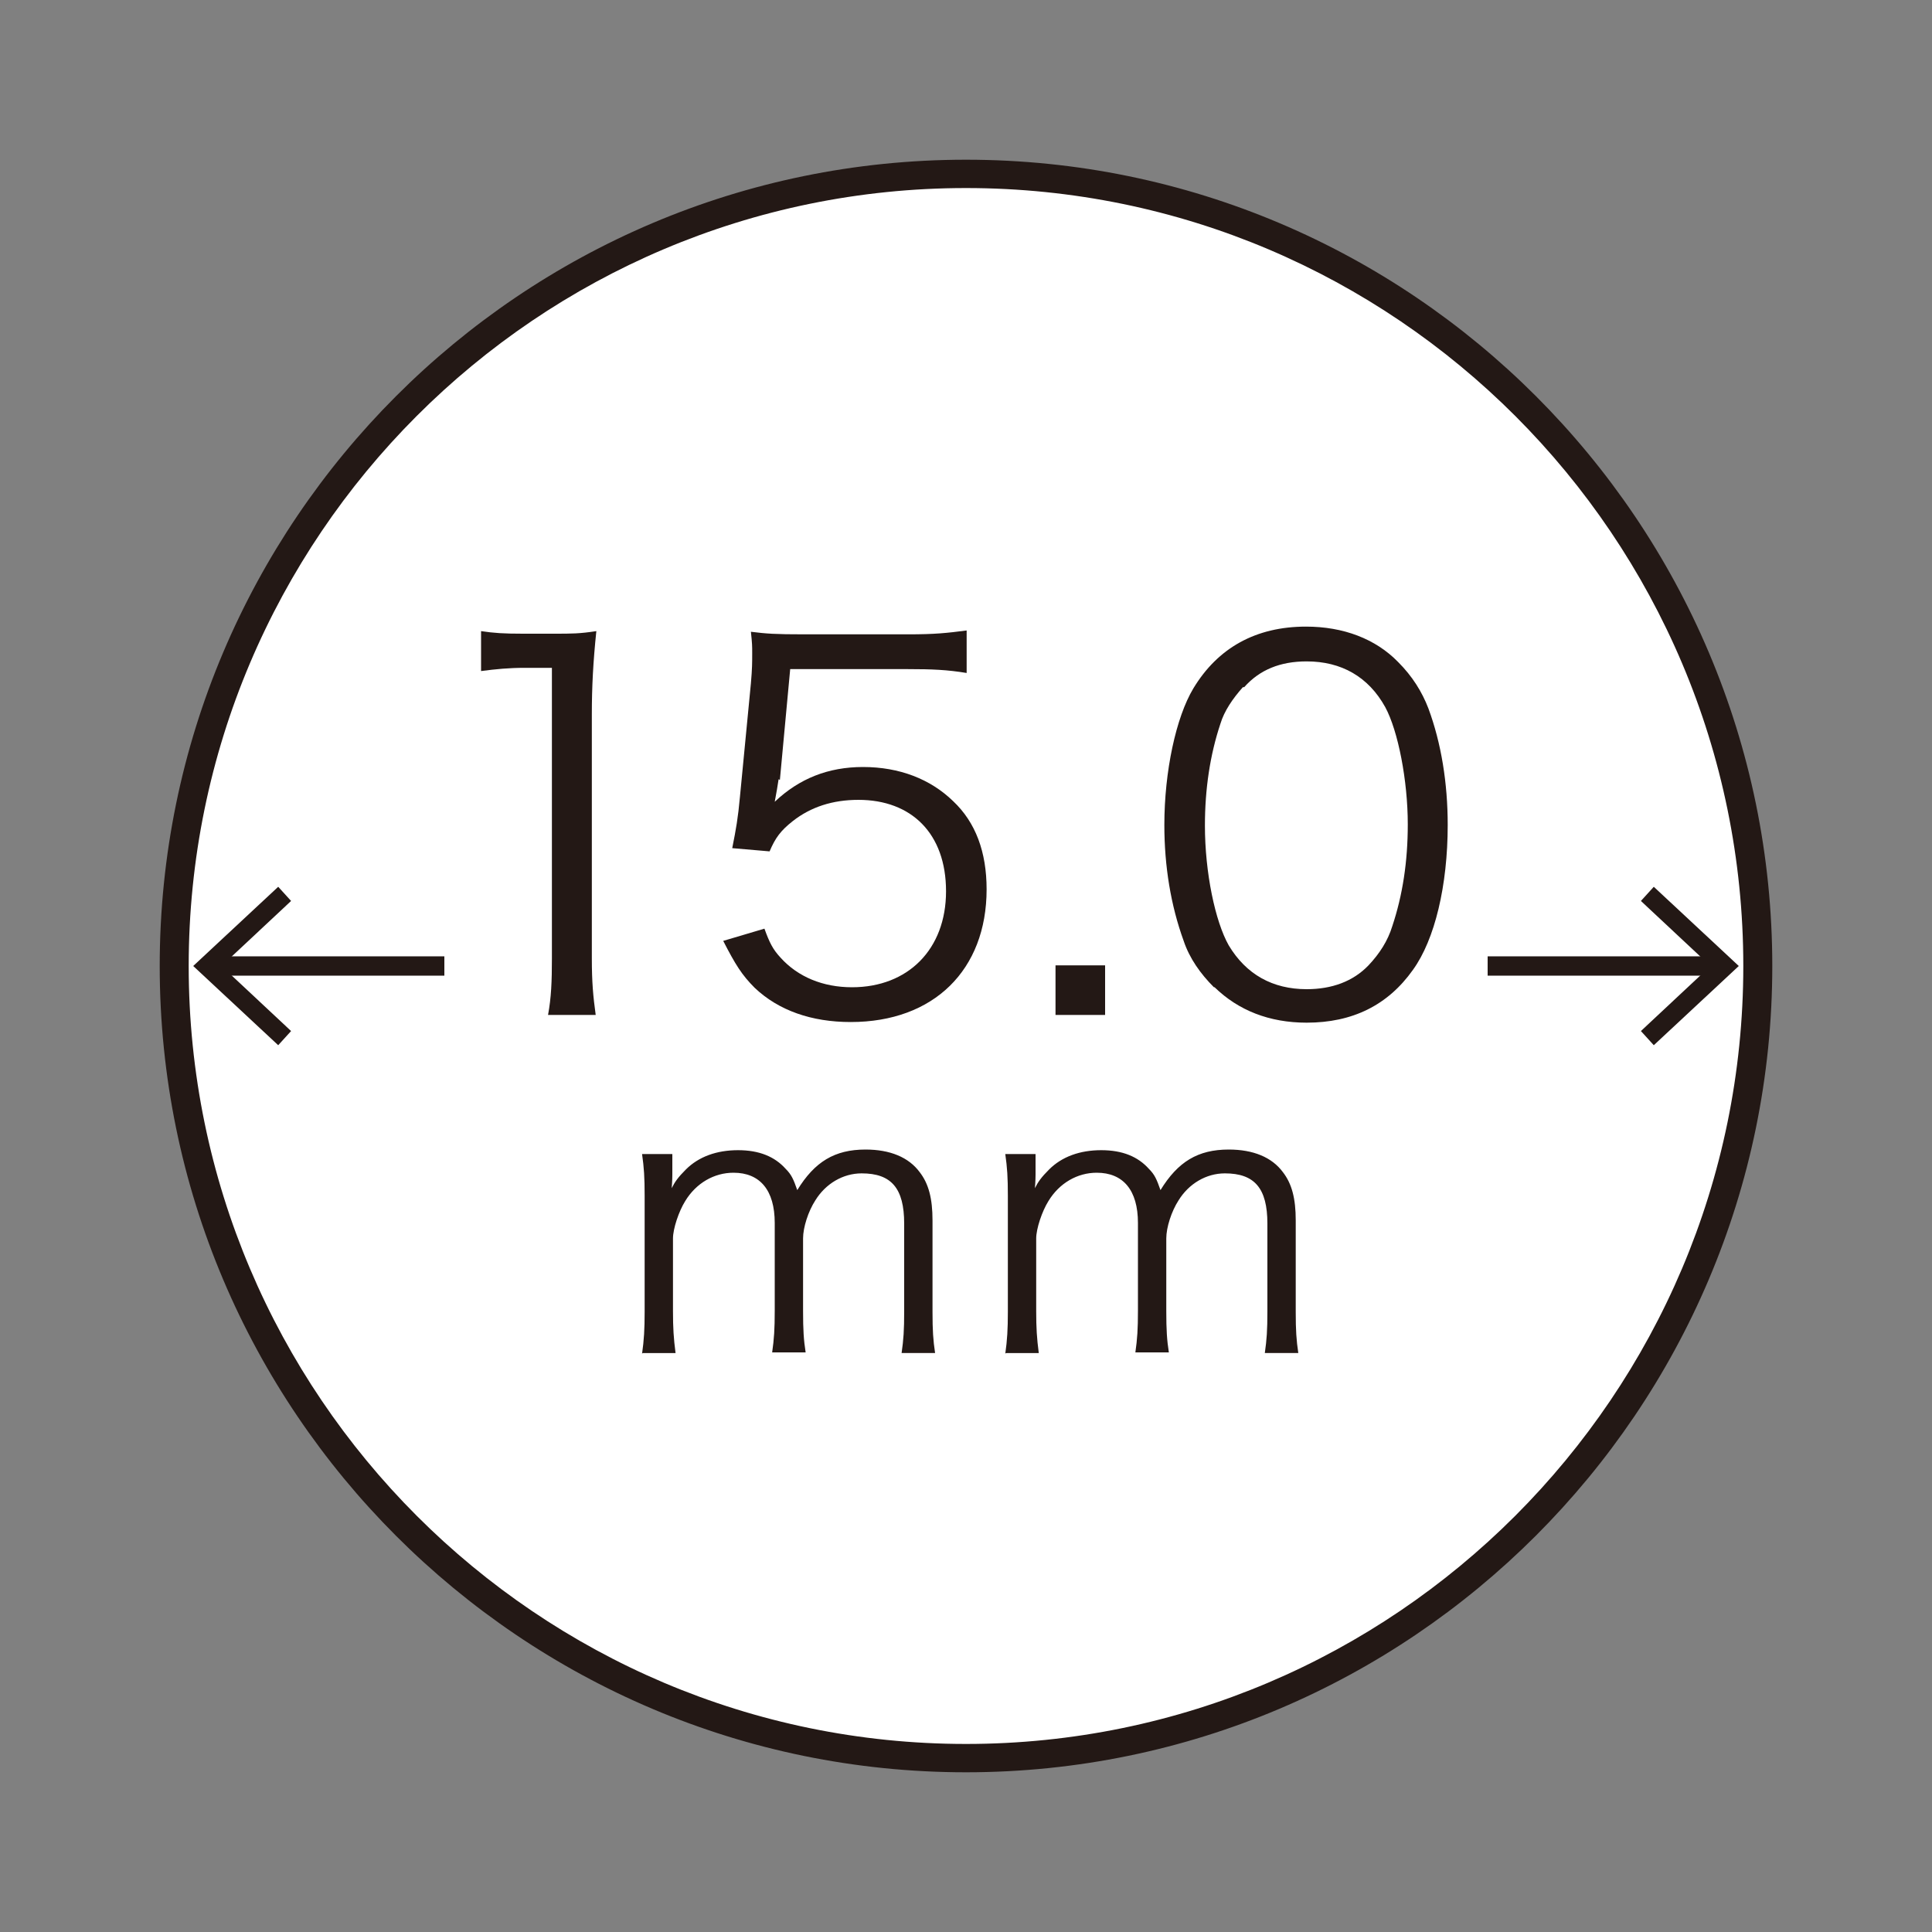 <?xml version="1.0" encoding="UTF-8"?><svg id="_레이어_1" xmlns="http://www.w3.org/2000/svg" viewBox="0 0 30 30"><rect x="0" y="0" width="30" height="30" fill="#808080" stroke="none"/><defs><style>.cls-1{fill:#fff;}.cls-2{fill:none;}.cls-3{fill:#231815;}</style></defs><g><circle class="cls-1" cx="15" cy="15" r="12.3"/><path class="cls-3" d="M15,27.52c-6.91,0-12.52-5.62-12.52-12.52S8.09,2.48,15,2.48s12.52,5.62,12.52,12.52-5.62,12.52-12.52,12.52Zm0-24.6C8.34,2.92,2.93,8.34,2.93,15s5.42,12.08,12.07,12.08,12.07-5.42,12.07-12.08S21.66,2.92,15,2.92Z"/></g><g><rect class="cls-3" x="23.1" y="14.85" width="3.57" height=".3"/><polygon class="cls-3" points="25.68 13.77 25.48 13.99 26.56 15 25.48 16.01 25.68 16.23 27 15 25.68 13.77"/></g><g><rect class="cls-3" x="3.33" y="14.85" width="3.57" height=".3"/><polygon class="cls-3" points="4.32 16.23 4.52 16.01 3.44 15 4.52 13.99 4.32 13.77 3 15 4.32 16.23"/></g><g><path class="cls-3" d="M9.97,21.02c.03-.21,.04-.38,.04-.65v-1.8c0-.29-.01-.44-.04-.65h.47v.32s0,.1-.01,.21c.05-.1,.1-.17,.22-.29,.2-.2,.48-.3,.81-.3s.57,.1,.74,.29c.09,.09,.12,.16,.18,.33,.27-.44,.58-.63,1.06-.63,.38,0,.67,.12,.84,.35,.14,.18,.2,.41,.2,.75v1.42c0,.29,.01,.44,.04,.64h-.52c.03-.21,.04-.35,.04-.65v-1.36c0-.55-.2-.78-.66-.78-.29,0-.56,.16-.72,.42-.11,.17-.19,.42-.19,.59v1.13c0,.29,.01,.45,.04,.64h-.52c.03-.21,.04-.36,.04-.65v-1.36c0-.51-.23-.78-.64-.78-.3,0-.58,.16-.75,.44-.1,.16-.19,.43-.19,.58v1.13c0,.26,.01,.42,.04,.65h-.51Z"/><path class="cls-3" d="M15.61,21.02c.03-.21,.04-.38,.04-.65v-1.8c0-.29-.01-.44-.04-.65h.47v.32s0,.1-.01,.21c.05-.1,.1-.17,.22-.29,.2-.2,.48-.3,.81-.3s.57,.1,.74,.29c.09,.09,.12,.16,.18,.33,.27-.44,.58-.63,1.06-.63,.38,0,.67,.12,.84,.35,.14,.18,.2,.41,.2,.75v1.42c0,.29,.01,.44,.04,.64h-.52c.03-.21,.04-.35,.04-.65v-1.36c0-.55-.2-.78-.66-.78-.29,0-.56,.16-.72,.42-.11,.17-.19,.42-.19,.59v1.13c0,.29,.01,.45,.04,.64h-.52c.03-.21,.04-.36,.04-.65v-1.36c0-.51-.23-.78-.64-.78-.3,0-.58,.16-.75,.44-.1,.16-.19,.43-.19,.58v1.13c0,.26,.01,.42,.04,.65h-.51Z"/></g><g><path class="cls-3" d="M7.47,9.8c.2,.03,.35,.04,.65,.04h.49c.27,0,.39,0,.65-.04-.05,.48-.07,.87-.07,1.29v3.79c0,.37,.02,.59,.06,.88h-.74c.05-.27,.06-.52,.06-.88v-4.51h-.42c-.25,0-.45,.02-.68,.05v-.62Z"/><path class="cls-3" d="M12.09,12.1q-.02,.14-.06,.35c.38-.36,.83-.54,1.37-.54,.57,0,1.05,.19,1.4,.53,.35,.33,.52,.79,.52,1.37,0,1.25-.82,2.06-2.11,2.06-.61,0-1.12-.18-1.49-.53-.2-.2-.3-.36-.49-.73l.64-.19c.08,.22,.13,.32,.25,.45,.27,.3,.66,.46,1.11,.46,.87,0,1.46-.59,1.46-1.49s-.54-1.42-1.36-1.42c-.4,0-.74,.11-1.02,.33-.19,.15-.27,.26-.36,.47l-.58-.05c.06-.3,.09-.47,.12-.8l.17-1.76c.02-.23,.02-.32,.02-.47,0-.11,0-.14-.02-.33,.24,.03,.37,.04,.83,.04h1.61c.42,0,.6-.02,.91-.06v.66c-.3-.05-.54-.06-.91-.06h-1.83l-.16,1.72Z"/><path class="cls-3" d="M17.16,14.99v.77h-.77v-.77h.77Z"/><path class="cls-3" d="M18.85,15.33c-.21-.21-.38-.45-.47-.72-.2-.55-.3-1.16-.3-1.8,0-.83,.18-1.67,.45-2.12,.38-.63,.97-.96,1.75-.96,.58,0,1.08,.19,1.43,.55,.22,.22,.37,.46,.47,.72,.2,.54,.3,1.16,.3,1.81,0,.94-.2,1.78-.54,2.25-.39,.55-.94,.82-1.65,.82-.58,0-1.06-.19-1.43-.55Zm.45-4.66c-.16,.18-.29,.37-.35,.57-.16,.48-.24,1.01-.24,1.58,0,.73,.16,1.49,.37,1.86,.27,.45,.68,.68,1.21,.68,.39,0,.72-.12,.96-.37,.17-.18,.3-.38,.37-.61,.16-.48,.24-1,.24-1.58,0-.68-.15-1.45-.35-1.82-.26-.47-.68-.71-1.22-.71-.41,0-.73,.13-.97,.4Z"/></g><rect class="cls-2" x="0" width="30" height="30"/></svg>